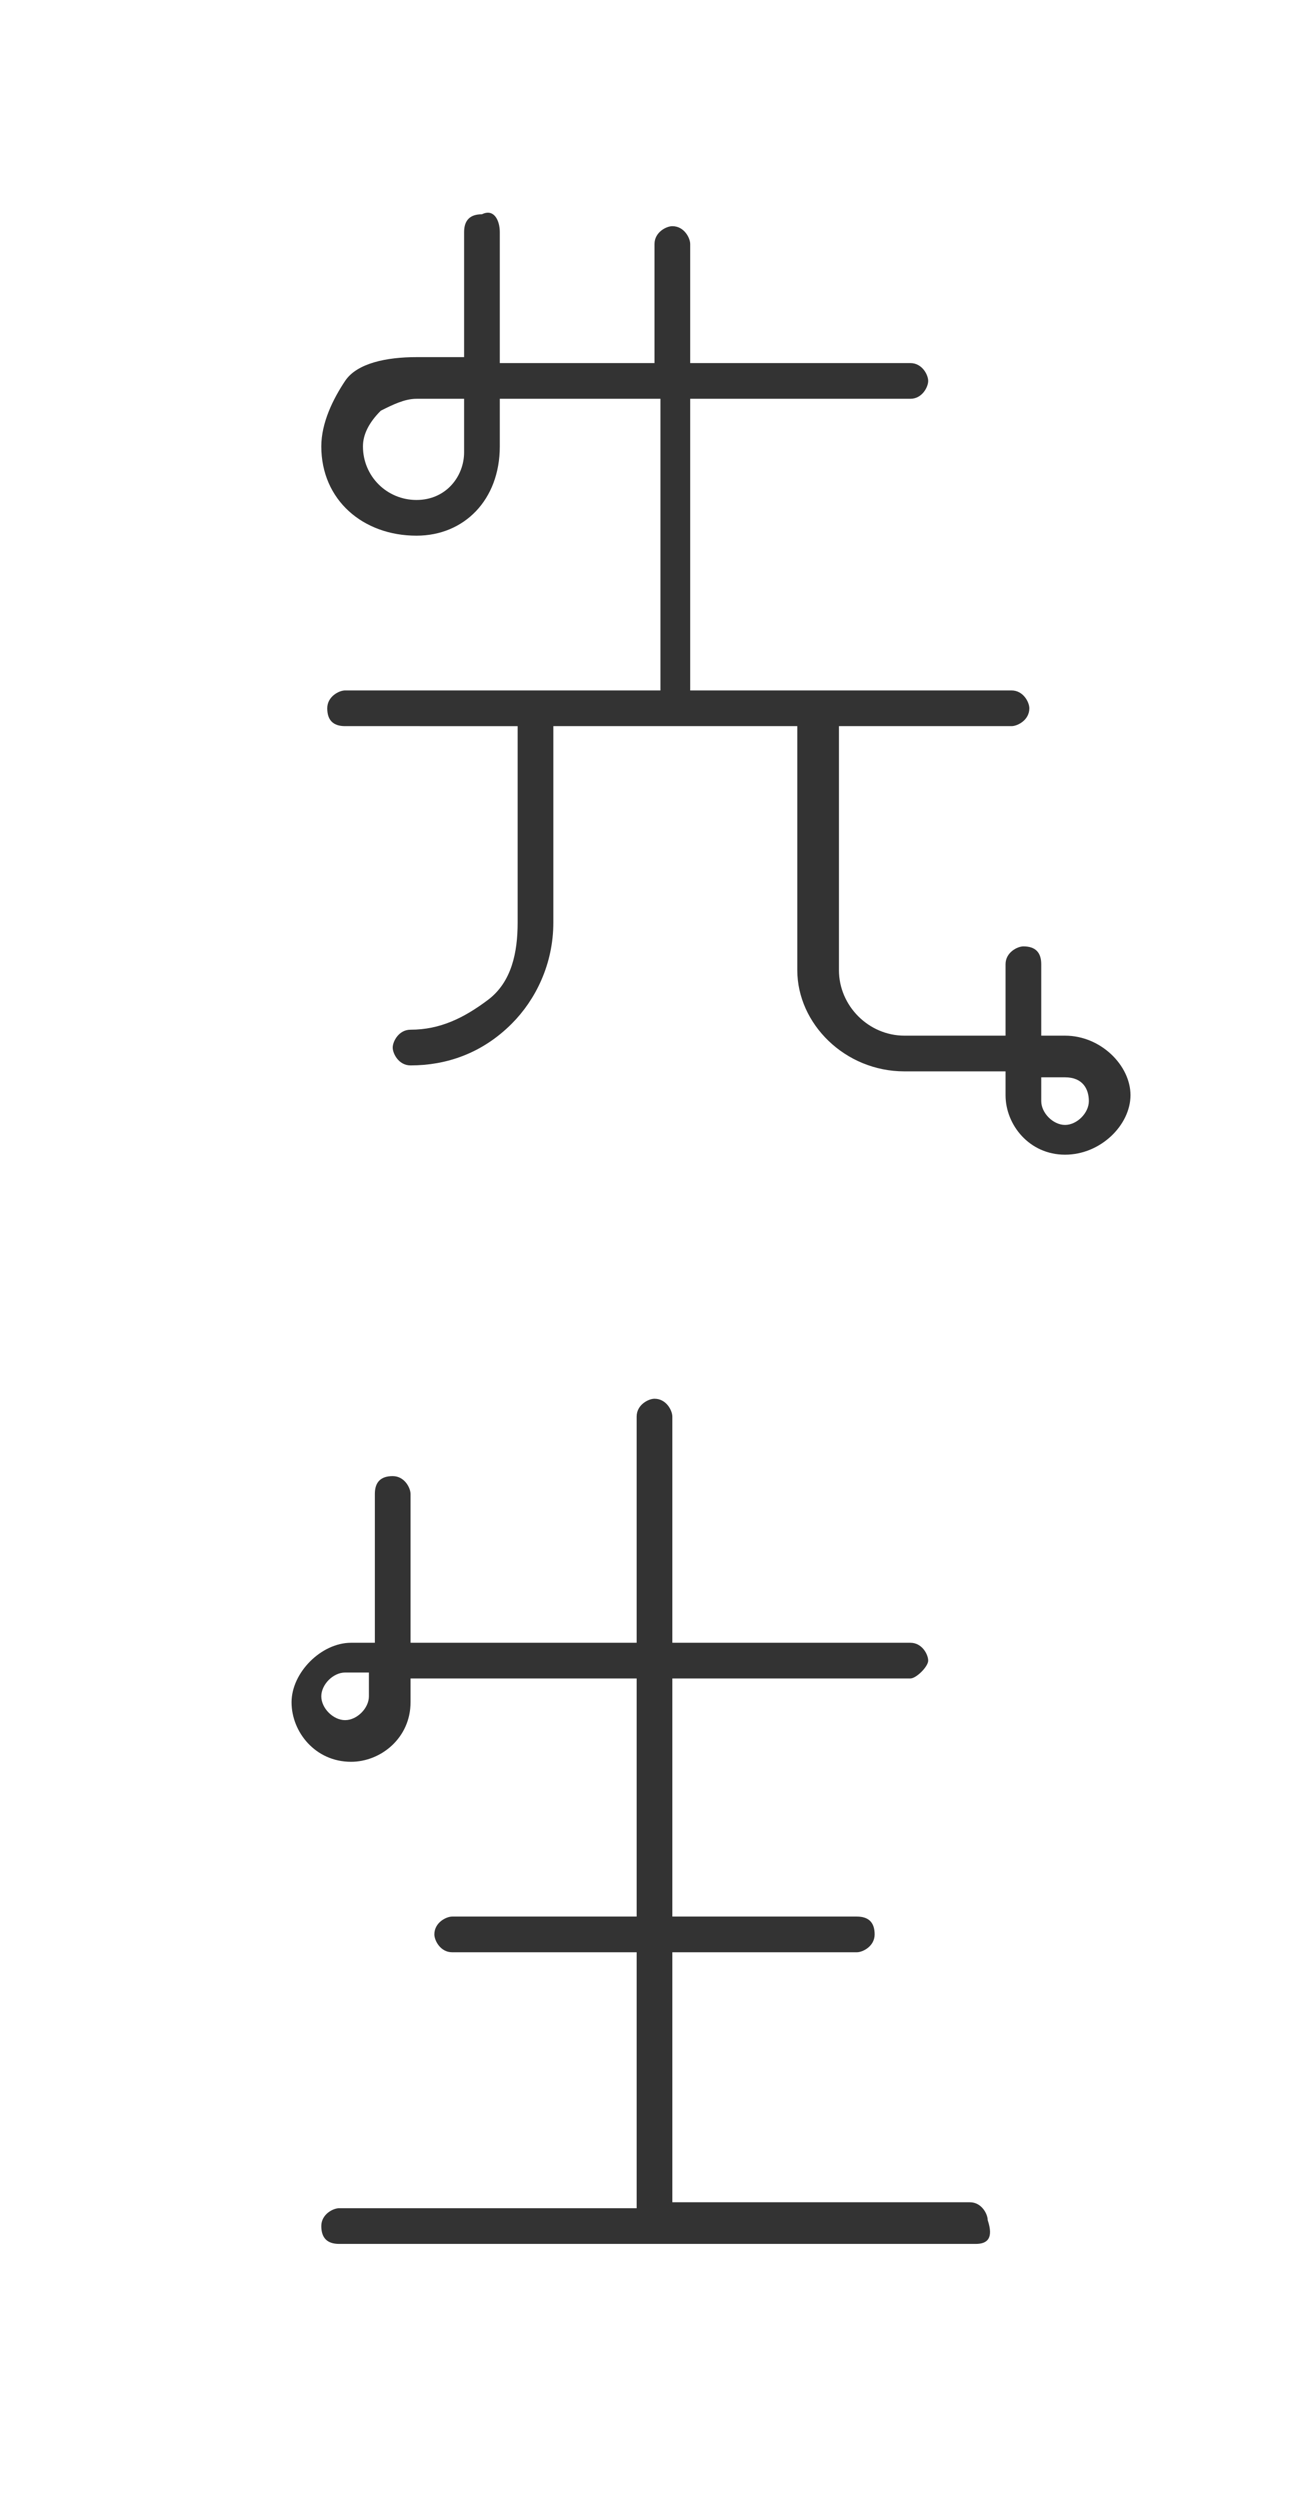 <?xml version="1.0" encoding="utf-8"?>
<!-- Generator: Adobe Illustrator 28.0.0, SVG Export Plug-In . SVG Version: 6.00 Build 0)  -->
<svg version="1.1" id="レイヤー_1" xmlns="http://www.w3.org/2000/svg" xmlns:xlink="http://www.w3.org/1999/xlink" x="0px"
	 y="0px" viewBox="0 0 22 42" style="enable-background:new 0 0 22 42;" xml:space="preserve">
<style type="text/css">
	.st0{enable-background:new    ;}
	.st1{fill:#333333;}
</style>
<g class="st0">
	<path class="st1" d="M8.4,3.9c0,0,0,1.7,0,2.2c0.2,0,1.4,0,2.6,0v-2c0-0.2,0.2-0.3,0.3-0.3c0.2,0,0.3,0.2,0.3,0.3v2
		c1.8,0,3.7,0,3.7,0c0.2,0,0.3,0.2,0.3,0.3s-0.1,0.3-0.3,0.3h-3.7v4.9H17c0.2,0,0.3,0.2,0.3,0.3c0,0.2-0.2,0.3-0.3,0.3h-2.9v4.1
		c0,0.6,0.5,1.1,1.1,1.1c0,0,1.2,0,1.7,0c0-0.4,0-1.2,0-1.2c0-0.2,0.2-0.3,0.3-0.3c0.2,0,0.3,0.1,0.3,0.3v1.2h0.4
		c0.6,0,1.1,0.5,1.1,1s-0.5,1-1.1,1s-1-0.5-1-1v-0.4h-1.7c-1,0-1.8-0.8-1.8-1.7v-4.1H9.3c0,0.9,0,3.3,0,3.3c0,0.7-0.3,1.3-0.7,1.7
		c-0.5,0.5-1.1,0.7-1.7,0.7c-0.2,0-0.3-0.2-0.3-0.3s0.1-0.3,0.3-0.3c0.5,0,0.9-0.2,1.3-0.5c0.4-0.3,0.5-0.8,0.5-1.3v-3.3H5.8
		c-0.2,0-0.3-0.1-0.3-0.3c0-0.2,0.2-0.3,0.3-0.3h5.3V6.7H8.4v0.8C8.4,8.4,7.8,9,7,9C6.1,9,5.4,8.4,5.4,7.5c0-0.4,0.2-0.8,0.4-1.1
		S6.5,6,7,6h0.8V3.9c0-0.2,0.1-0.3,0.3-0.3C8.3,3.5,8.4,3.7,8.4,3.9z M7.8,6.7c-0.4,0-0.8,0-0.8,0c-0.2,0-0.4,0.1-0.6,0.2
		C6.2,7.1,6.1,7.3,6.1,7.5C6.1,8,6.5,8.4,7,8.4c0.5,0,0.8-0.4,0.8-0.8C7.8,7.5,7.8,7.1,7.8,6.7z M17.9,18.1c0,0-0.2,0-0.4,0
		c0,0.2,0,0.4,0,0.4c0,0.2,0.2,0.4,0.4,0.4c0.2,0,0.4-0.2,0.4-0.4C18.3,18.3,18.2,18.1,17.9,18.1z"/>
</g>
<g class="st0">
	<path class="st1" d="M16.4,37.7H5.7c-0.2,0-0.3-0.1-0.3-0.3c0-0.2,0.2-0.3,0.3-0.3h5v-4.3H7.6c-0.2,0-0.3-0.2-0.3-0.3
		c0-0.2,0.2-0.3,0.3-0.3h3.1v-4H6.9v0.4c0,0.6-0.5,1-1,1c-0.6,0-1-0.5-1-1s0.5-1,1-1h0.4v-2.5c0-0.2,0.1-0.3,0.3-0.3
		c0.2,0,0.3,0.2,0.3,0.3c0,0,0,2,0,2.5c0.3,0,2,0,3.8,0v-3.8c0-0.2,0.2-0.3,0.3-0.3c0.2,0,0.3,0.2,0.3,0.3v3.8c2,0,4,0,4,0
		c0.2,0,0.3,0.2,0.3,0.3s-0.2,0.3-0.3,0.3h-4v4h3.1c0.2,0,0.3,0.1,0.3,0.3c0,0.2-0.2,0.3-0.3,0.3h-3.1V37h5c0.2,0,0.3,0.2,0.3,0.3
		C16.7,37.6,16.6,37.7,16.4,37.7z M6.2,28.1c-0.2,0-0.4,0-0.4,0c-0.2,0-0.4,0.2-0.4,0.4s0.2,0.4,0.4,0.4c0.2,0,0.4-0.2,0.4-0.4
		C6.2,28.4,6.2,28.2,6.2,28.1z"/>
</g>
</svg>
